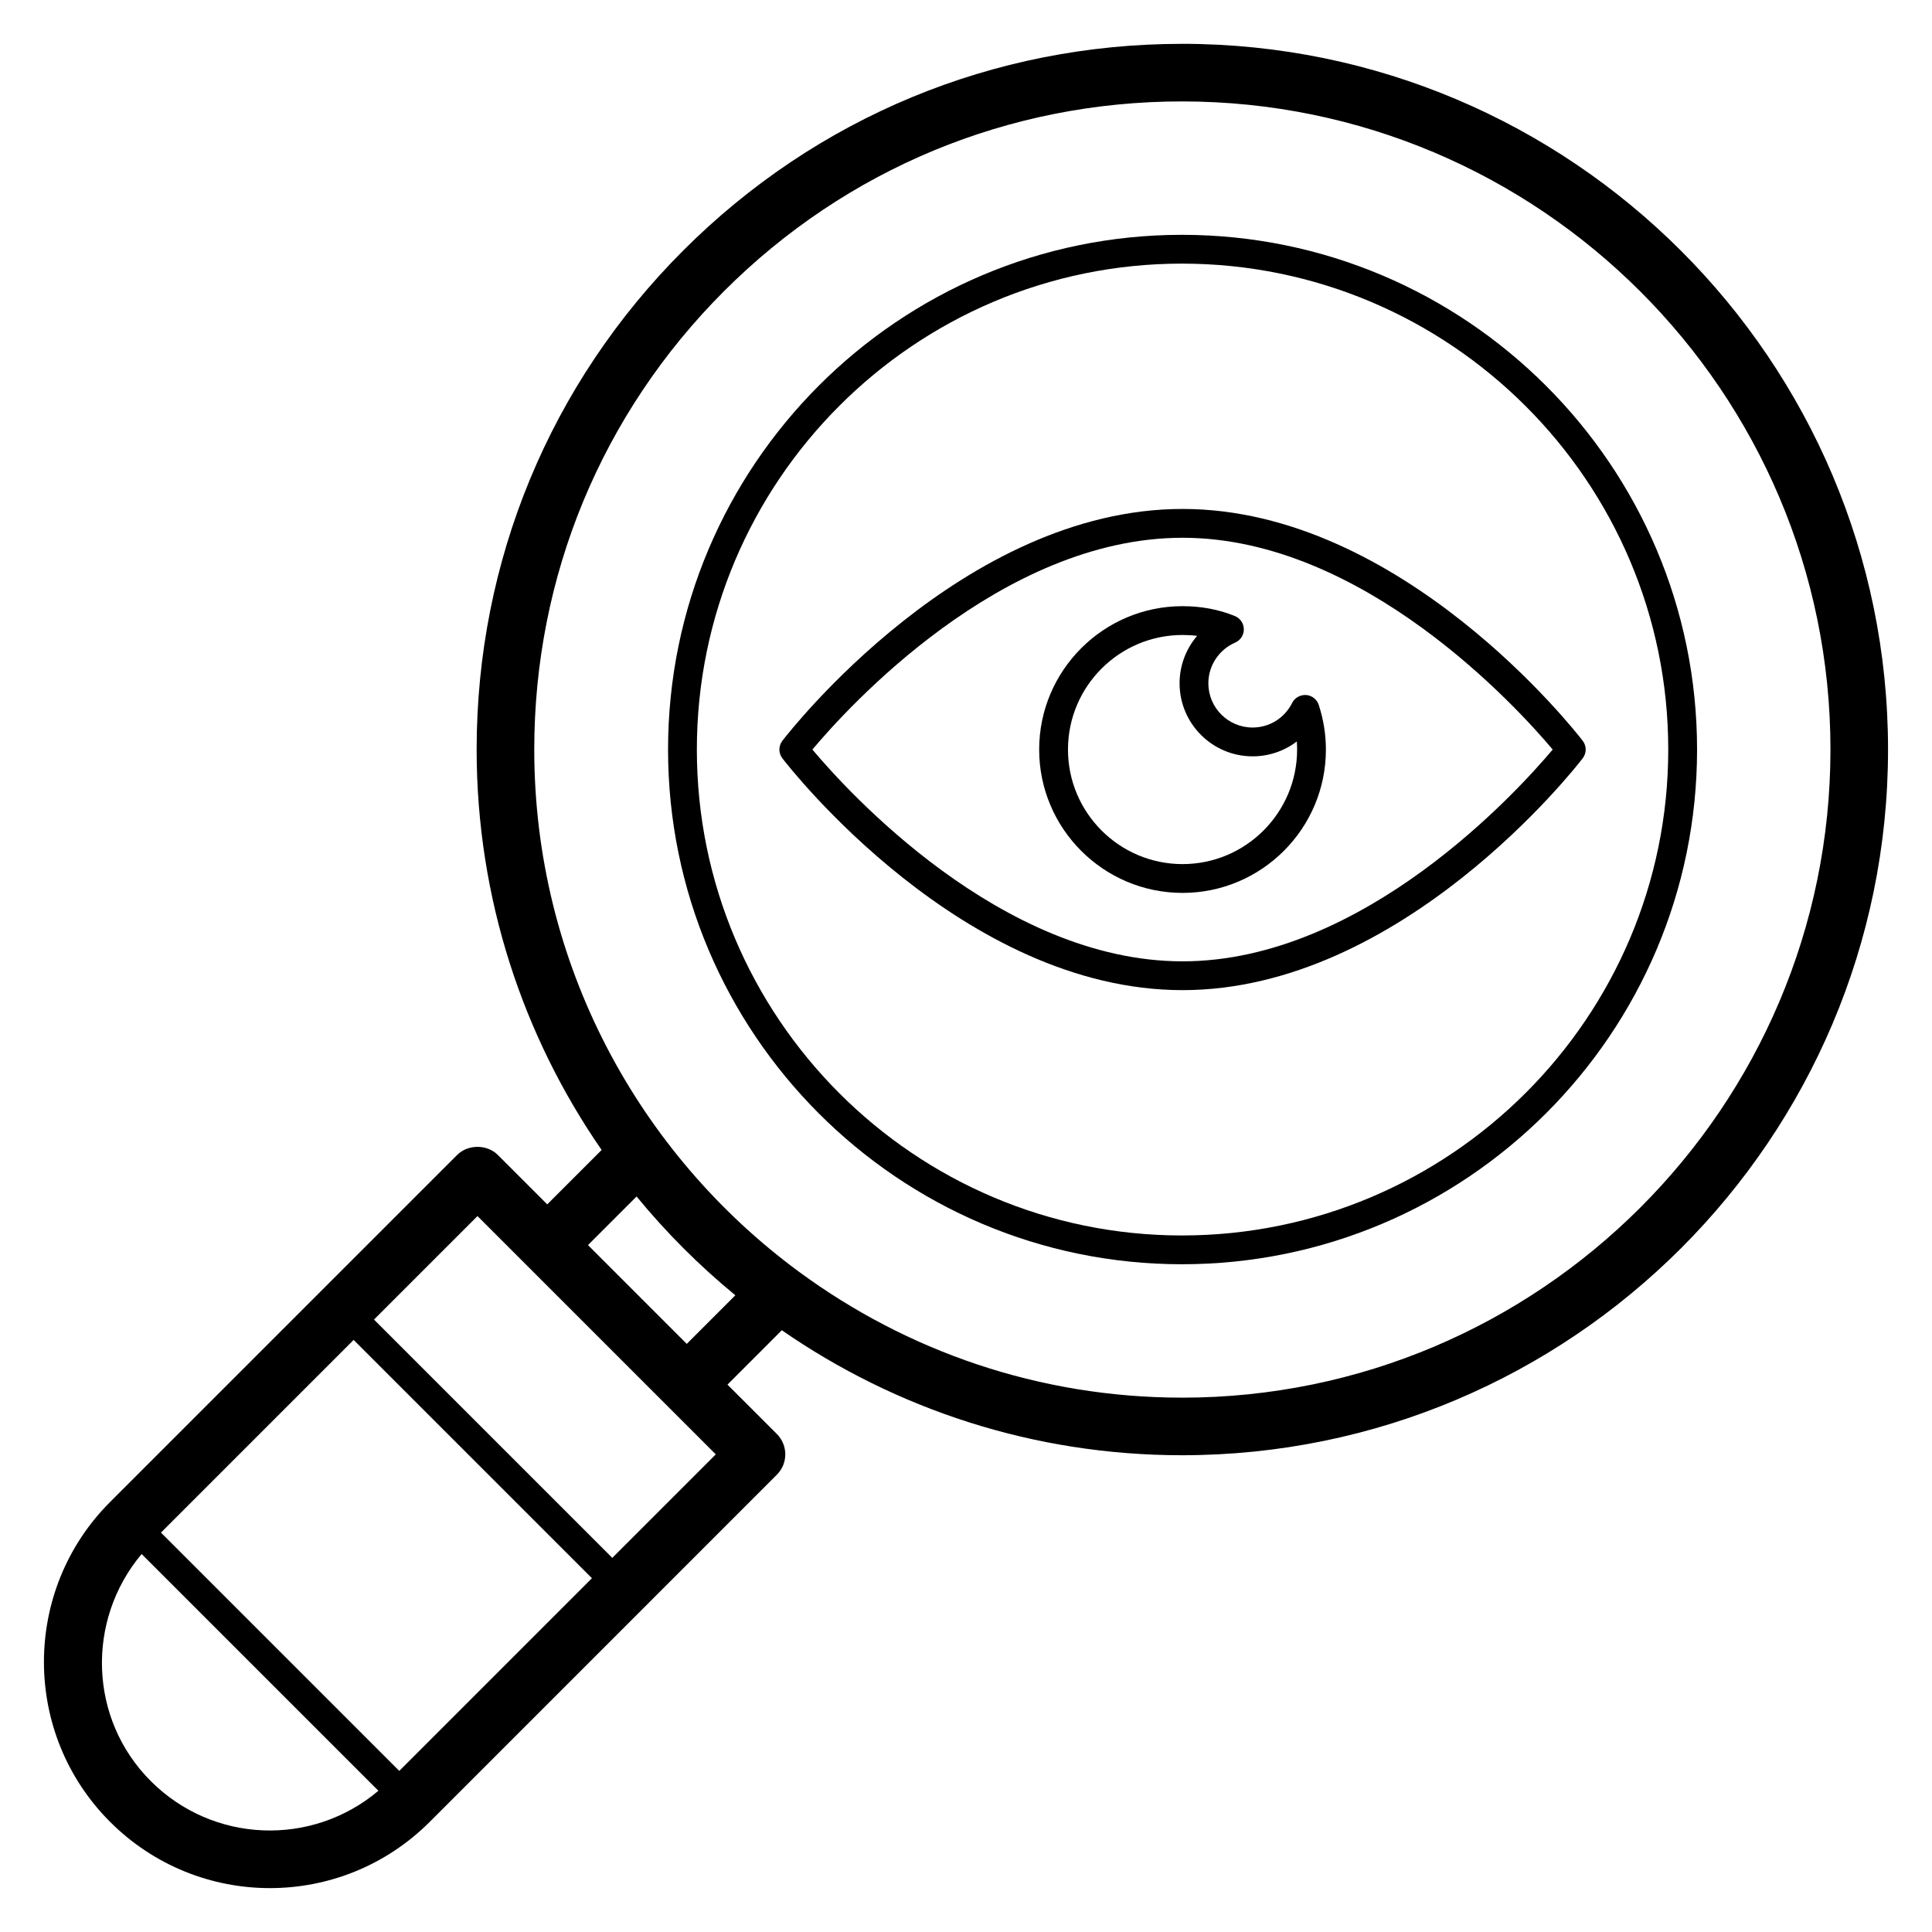 <?xml version="1.0" encoding="UTF-8"?>
<!-- Uploaded to: ICON Repo, www.svgrepo.com, Generator: ICON Repo Mixer Tools -->
<svg fill="#000000" width="800px" height="800px" version="1.1" viewBox="144 144 512 512" xmlns="http://www.w3.org/2000/svg">
 <g>
  <path d="m457.23 155.62c-49.926 0-96.859 19.449-132.17 54.77-35.305 35.316-54.75 82.289-54.746 132.25 0 39.387 12.262 75.945 33.125 106.12l-14.414 14.41-13.09-13.09c-2.863-2.863-7.934-2.863-10.793 0l-91.98 91.98c-23.359 23.363-23.359 61.379 0 84.742 23.41 23.418 61.305 23.434 84.734 0l91.977-91.988c2.981-2.981 2.981-7.812 0-10.793l-13.086-13.086 14.402-14.406c30.152 20.863 66.684 33.125 106.04 33.125 103.18 0 187.12-83.902 187.12-187.03 0-103.11-83.945-187.01-187.12-187.01zm-273.27 460.39c-16.48-16.488-17.156-42.652-2.426-60.18l62.746 62.742c-17.582 14.855-43.781 13.977-60.32-2.562zm65.848-2.703-63.152-63.152 51.062-51.062 63.148 63.148zm56.453-56.461-63.148-63.148 27.426-27.426c0.832 0.832 66.082 66.082 63.148 63.148zm19.738-56.707-26.176-26.18 12.879-12.879c7.844 9.562 16.609 18.336 26.172 26.18zm131.23 14.25c-37.906 0-72.965-12.383-101.39-33.285l-0.004-0.008c-0.027-0.027-0.066-0.035-0.094-0.062-42.508-31.293-70.156-81.668-70.156-138.4 0-45.883 17.855-89.023 50.277-121.46 32.422-32.434 75.523-50.297 121.37-50.297 94.762 0 171.86 77.043 171.86 171.75-0.004 94.715-77.098 171.77-171.86 171.77z"/>
  <path d="m457.21 206.23c-75.086 0-136.17 61.195-136.17 136.41s61.09 136.4 136.18 136.4c75.281 0 136.52-61.188 136.52-136.4 0-75.219-61.246-136.41-136.53-136.41zm0.004 265.18c-70.879 0-128.54-57.766-128.54-128.77s57.66-128.78 128.54-128.78c71.07 0 128.89 57.773 128.89 128.78s-57.824 128.77-128.89 128.77z"/>
  <path d="m351.34 340.31c-1.055 1.371-1.055 3.281 0 4.652 1.926 2.512 47.887 61.434 106.05 61.434 58.062 0 104.11-58.922 106.04-61.434 1.059-1.371 1.059-3.281 0-4.652-1.93-2.512-47.977-61.434-106.04-61.434-58.16 0.004-104.12 58.922-106.05 61.434zm204.14 2.328c-9.152 10.883-50.102 56.125-98.09 56.125-48.078 0-88.965-45.25-98.098-56.125 9.121-10.883 49.965-56.125 98.098-56.125 47.988 0 88.938 45.242 98.09 56.125z"/>
  <path d="m419.39 342.64c0 20.945 17.043 37.988 37.996 37.988 20.945 0 37.992-17.039 37.992-37.988 0-3.981-0.637-7.961-1.898-11.832-0.48-1.469-1.805-2.504-3.348-2.625-1.578-0.066-3.004 0.715-3.699 2.102-2.008 4.019-6.027 6.516-10.488 6.516-6.465 0-11.719-5.254-11.719-11.719 0-4.676 2.793-8.91 7.113-10.793 1.406-0.613 2.309-2.004 2.289-3.543-0.02-1.535-0.949-2.906-2.371-3.488-4.242-1.738-8.91-2.617-13.875-2.617-20.949 0.004-37.992 17.051-37.992 38zm56.559 1.797c4.336 0 8.418-1.422 11.719-3.945 0.051 0.715 0.078 1.43 0.078 2.148 0 16.734-13.621 30.355-30.359 30.355-16.742 0-30.363-13.621-30.363-30.355 0-16.742 13.621-30.363 30.363-30.363 1.32 0 2.609 0.074 3.863 0.23-2.945 3.445-4.652 7.871-4.652 12.574 0 10.672 8.68 19.355 19.352 19.355z"/>
 </g>
</svg>